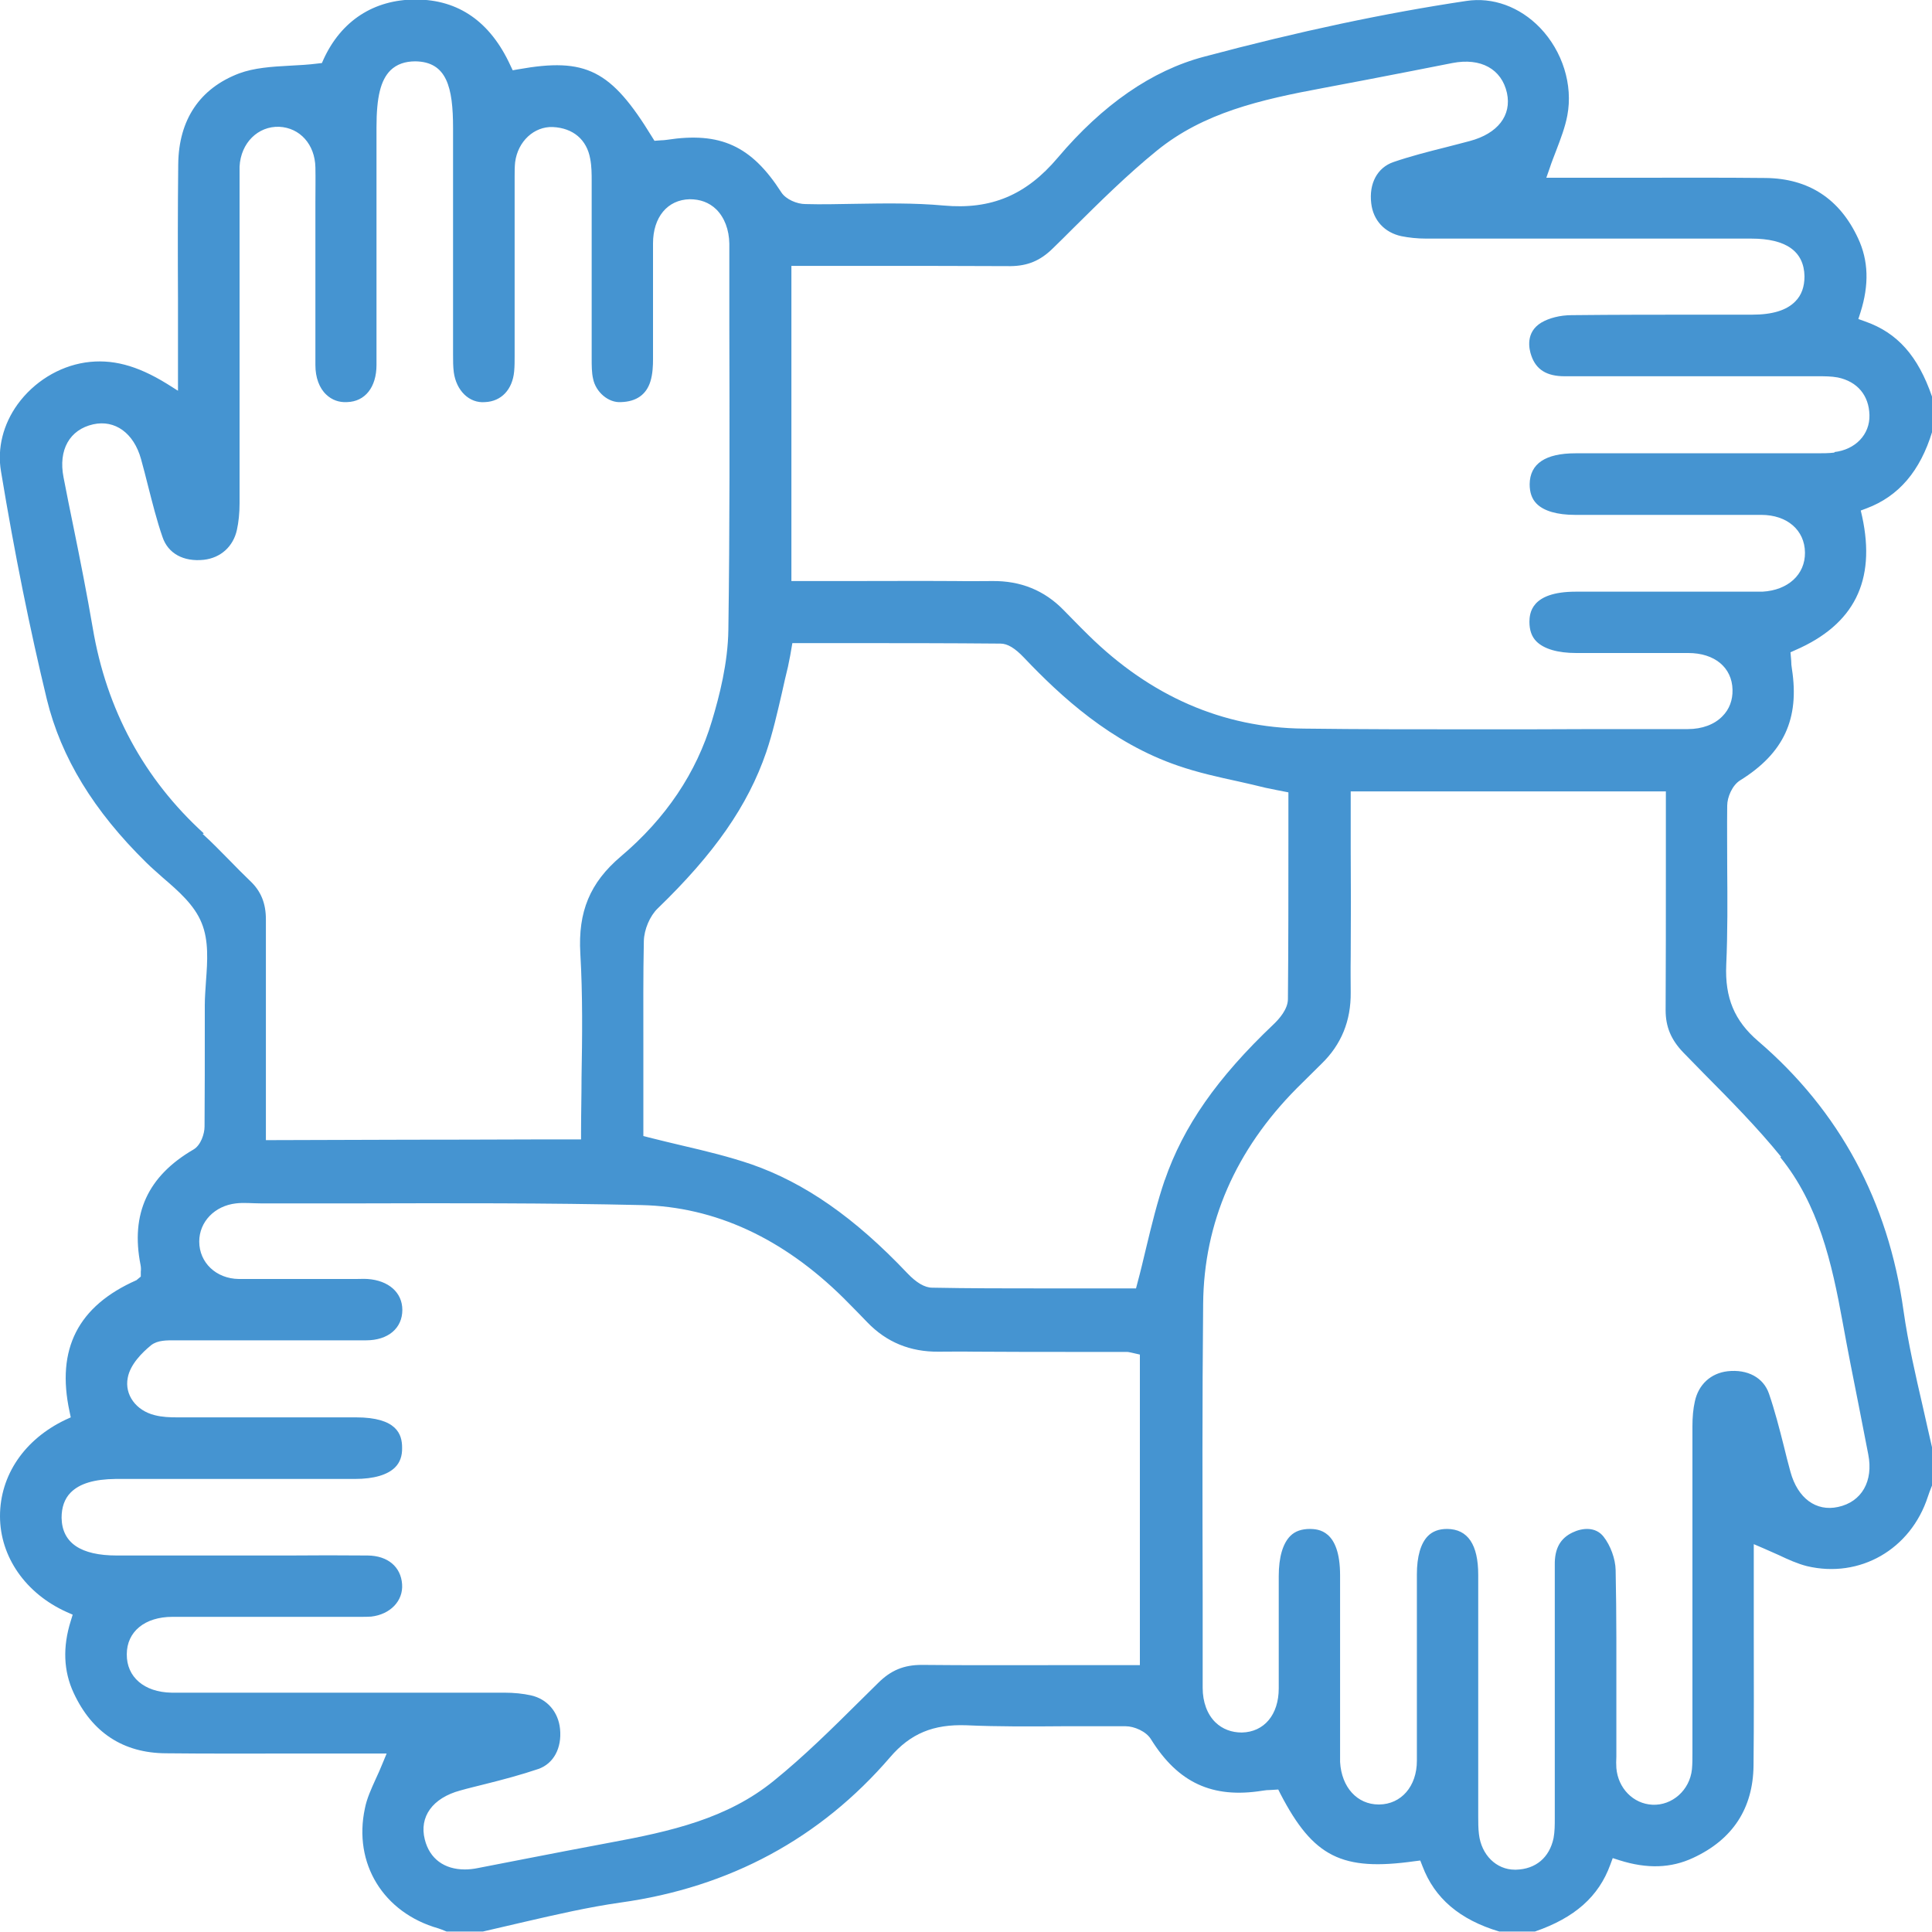 <?xml version="1.0" encoding="UTF-8"?>
<svg id="Layer_2" data-name="Layer 2" xmlns="http://www.w3.org/2000/svg" viewBox="0 0 80 80">
  <defs>
    <style>
      .cls-1 {
        fill: #4594d1;
        stroke-width: 0px;
      }
    </style>
  </defs>
  <g id="Layer_1-2" data-name="Layer 1">
    <path class="cls-1" d="m80,17.9v-1.48c-.58-1.68-1.43-2.64-2.77-3.11l-.28-.1.09-.28c.36-1.14.33-2.14-.1-3.06-.76-1.64-2.05-2.48-3.83-2.5-1.82-.02-3.63-.01-5.45-.01h-3.63s.14-.4.14-.4c.08-.25.18-.49.27-.73.19-.5.37-.97.46-1.45.24-1.27-.2-2.66-1.13-3.63-.84-.87-1.96-1.28-3.06-1.11-3.34.5-6.89,1.25-10.86,2.31-2.15.57-4.19,1.98-6.05,4.18-1.31,1.55-2.76,2.16-4.73,1.98-1.21-.11-2.45-.09-3.66-.07-.69.01-1.37.03-2.06.01-.34,0-.81-.19-1-.49-1.24-1.93-2.53-2.51-4.74-2.17-.08.01-.16.02-.24.02l-.27.02-.1-.16c-1.7-2.78-2.74-3.3-5.54-2.8l-.23.04-.1-.21c-.83-1.8-2.14-2.71-3.89-2.72h-.03c-1.73,0-3.08.88-3.81,2.47l-.07.16-.17.02c-.39.05-.78.07-1.16.09-.76.04-1.48.09-2.1.32-1.63.62-2.5,1.92-2.52,3.76-.02,1.85-.02,3.7-.01,5.55v3.83s-.46-.29-.46-.29c-1.25-.77-2.29-1.04-3.38-.88-1.11.17-2.13.81-2.8,1.73-.6.83-.85,1.82-.69,2.77.57,3.45,1.2,6.55,1.9,9.45.59,2.41,1.94,4.62,4.12,6.76.21.21.45.41.68.62.64.55,1.31,1.13,1.61,1.88.3.73.24,1.58.18,2.4-.02.33-.05.67-.05.99v.81c0,1.41,0,2.82-.01,4.23,0,.29-.15.77-.46.95-1.89,1.1-2.61,2.66-2.19,4.78.02.1.02.2.01.28v.2l-.18.15c-2.42,1.07-3.33,2.85-2.77,5.44l.05.24-.22.1C1.01,59.6,0,61.09,0,62.78c0,1.69,1.07,3.21,2.76,3.97l.25.11-.08.26c-.34,1.08-.3,2.08.12,2.98.76,1.64,2.05,2.49,3.82,2.5,1.81.02,3.61.01,5.42.01h3.72s-.17.41-.17.41c-.09.22-.18.43-.28.64-.19.42-.37.81-.45,1.22-.49,2.28.76,4.32,3.04,4.97.1.03.19.07.29.11l.05.02h1.51c.53-.12,1.13-.26,1.72-.4,1.3-.3,2.64-.61,3.98-.8,4.52-.63,8.27-2.66,11.16-6.02.84-.98,1.79-1.37,3.16-1.32,1.33.06,2.69.05,4,.04.86,0,1.73,0,2.59,0,.35,0,.85.21,1.05.54,1.12,1.8,2.54,2.46,4.61,2.13.11-.02.23-.03.34-.03l.32-.02.09.18c1.36,2.62,2.55,3.21,5.55,2.79l.24-.03.09.23c.5,1.33,1.54,2.22,3.18,2.71h1.48c1.65-.57,2.64-1.45,3.12-2.77l.1-.27.28.09c1.14.36,2.13.33,3.05-.1,1.64-.76,2.48-2.05,2.5-3.82.02-1.82.01-3.64.01-5.46v-3.71s.42.18.42.18c.21.09.41.18.61.27.4.19.78.36,1.17.46,2.19.52,4.3-.69,5.01-2.88.04-.13.09-.25.14-.38l.04-.1v-1.52c-.12-.53-.26-1.13-.39-1.72-.3-1.3-.61-2.64-.8-3.98-.63-4.52-2.65-8.27-6.02-11.16-.98-.84-1.38-1.79-1.32-3.16.06-1.33.05-2.7.04-4.01,0-.86-.01-1.72,0-2.58,0-.35.21-.85.54-1.05,1.8-1.12,2.46-2.54,2.14-4.61-.02-.11-.03-.23-.03-.34l-.03-.35.2-.09c2.44-1.06,3.34-2.87,2.77-5.52l-.06-.26.24-.09c1.33-.5,2.22-1.54,2.72-3.18ZM8.44,34.51c-2.48-2.26-4.03-5.12-4.6-8.51-.24-1.4-.52-2.82-.8-4.19-.14-.68-.28-1.37-.41-2.05-.22-1.13.25-1.97,1.23-2.19.9-.2,1.68.36,1.98,1.44.1.37.2.74.29,1.11.18.7.36,1.43.6,2.12.23.68.87,1.03,1.71.94.7-.08,1.22-.55,1.37-1.24.07-.32.11-.69.11-1.1,0-3.58,0-7.16,0-10.74v-2.68c0-.17,0-.35,0-.52.05-.99.77-1.68,1.64-1.65.86.04,1.48.73,1.5,1.68.01.47,0,.95,0,1.42v2.43c0,1.45,0,2.89,0,4.34,0,.51.16.95.45,1.22.23.22.53.33.86.31.75-.02,1.22-.62,1.22-1.54,0-2.03,0-4.06,0-6.1v-3.74c0-1.25.17-1.95.58-2.36.26-.25.6-.37,1.03-.37,1.3.02,1.56,1.07,1.56,2.76v9.37c0,.27,0,.51.03.74.1.76.64,1.3,1.3,1.24.67-.03,1.13-.52,1.2-1.27.02-.21.02-.43.02-.65v-7.43c0-.2,0-.39.02-.58.11-.87.79-1.49,1.56-1.46.84.04,1.41.52,1.55,1.32.06.31.06.64.06.91v7.32c0,.34,0,.63.06.88.11.54.63,1,1.16.96.63-.02,1.04-.31,1.21-.85.1-.32.11-.68.11-.92,0-.9,0-1.8,0-2.7,0-.7,0-1.4,0-2.1,0-1.09.6-1.81,1.52-1.83.43,0,.8.13,1.1.42.34.34.53.84.54,1.42v3.4c.01,4.12.02,8.39-.04,12.59-.02,1.38-.37,2.74-.68,3.77-.64,2.15-1.91,4.04-3.78,5.62-1.27,1.08-1.77,2.28-1.67,4.01.1,1.71.08,3.46.05,5.15,0,.75-.02,1.49-.02,2.25v.3h-.3c-.43,0-2.28,0-4.45.01-3.07,0-6.79.02-8,.02h-.3v-3.34c0-1.93,0-3.86,0-5.8,0-.66-.2-1.17-.66-1.6-.28-.27-.56-.55-.84-.84-.37-.37-.73-.75-1.12-1.1Zm38.76,34.44h-3.35c-1.89,0-3.78.01-5.68-.01-.74,0-1.28.22-1.81.75l-.77.76c-1.13,1.12-2.29,2.27-3.55,3.29-1.92,1.56-4.23,2.09-6.84,2.57-1.18.22-2.37.45-3.55.68l-1.85.36c-.19.04-.38.06-.55.06-.85,0-1.46-.44-1.66-1.24-.24-.94.32-1.72,1.47-2.03.35-.1.7-.18,1.05-.27.72-.18,1.47-.38,2.18-.62.63-.22.98-.86.9-1.66-.07-.7-.53-1.24-1.21-1.39-.32-.07-.69-.11-1.1-.11-3.41,0-6.81,0-10.22,0h-3.1c-.15,0-.31,0-.46,0-1.13-.02-1.86-.65-1.85-1.59,0-.94.75-1.55,1.89-1.55,1.76,0,3.52,0,5.28,0h2.35s.16,0,.16,0c.15,0,.3,0,.44-.01.79-.09,1.33-.65,1.28-1.34-.05-.72-.59-1.18-1.42-1.19-1.09-.01-2.19-.01-3.28,0h-7.11c-1.5,0-2.27-.52-2.29-1.56,0-.43.12-.79.38-1.05.37-.37.97-.55,1.86-.56h9.91c.78,0,1.35-.17,1.66-.48.2-.2.3-.47.29-.82,0-.54-.21-1.25-1.91-1.25h-2.59c-1.6,0-3.21,0-4.81,0-.3,0-.62-.01-.93-.09-.78-.19-1.26-.85-1.12-1.55.1-.55.59-1.04.97-1.35.27-.21.65-.2.99-.2h.19c1.14,0,2.27,0,3.42,0,1.43,0,2.86,0,4.3,0,.91,0,1.5-.5,1.5-1.26,0-.72-.57-1.22-1.44-1.28-.16-.01-.32,0-.47,0h-1.57c-1.09,0-2.19,0-3.29,0-.94-.01-1.64-.68-1.64-1.55,0-.82.64-1.48,1.52-1.58.33-.04.69,0,1.04,0,1.34,0,2.68,0,4.02,0,3.85-.01,7.83-.02,11.74.07,3.04.07,5.85,1.37,8.36,3.85.4.4.72.73.98,1q1.19,1.24,2.96,1.22c.4,0,.89-.01,1.5,0,1.4.01,2.8.01,4.19.01h2.1c.07,0,.13.02.19.03l.35.08v12.93Zm1.03-20.09c-.31.91-.54,1.85-.78,2.85-.11.46-.22.93-.35,1.41l-.06.23h-2.02c-.6,0-1.21,0-1.81,0-1.53,0-3.07,0-4.61-.03-.31,0-.66-.21-1.03-.6-2.19-2.31-4.25-3.74-6.46-4.51-.91-.31-1.85-.54-2.84-.77-.46-.11-.93-.22-1.4-.34l-.23-.06v-3.82c0-1.39-.01-2.83.02-4.25.01-.48.25-1.04.57-1.35,2.35-2.27,3.74-4.26,4.5-6.48.27-.8.46-1.64.65-2.46.08-.36.16-.72.25-1.08.03-.14.06-.29.09-.45l.09-.52h2.09c2.19,0,4.36,0,6.53.02.29,0,.6.19.97.58,1.51,1.59,3.6,3.53,6.39,4.48.81.28,1.67.47,2.5.65.37.08.74.17,1.11.26.14.03.28.06.44.09l.51.1v2.07c0,2.18,0,4.33-.02,6.49,0,.42-.37.83-.59,1.04-2.35,2.23-3.74,4.23-4.51,6.46Zm25.49-.94c1.58,1.95,2.13,4.35,2.58,6.83.21,1.16.44,2.32.67,3.47.13.67.26,1.34.39,2,.22,1.11-.27,1.97-1.25,2.18-.91.2-1.67-.36-1.97-1.45-.1-.36-.19-.72-.28-1.09-.18-.71-.37-1.45-.61-2.15-.23-.67-.89-1.02-1.71-.93-.7.08-1.21.55-1.36,1.25-.07.31-.1.65-.1,1.03,0,3.34,0,6.69,0,10.03v3.52c0,.22,0,.43-.02.65-.09.87-.82,1.51-1.64,1.47-.79-.04-1.42-.68-1.49-1.52-.01-.15-.01-.31,0-.47v-2.15c0-1.83.01-3.72-.03-5.58-.01-.46-.21-1.01-.5-1.38-.33-.42-.88-.37-1.29-.17-.5.24-.74.66-.73,1.34,0,3.46,0,6.93,0,10.39v.11c0,.26,0,.54-.05.81-.17.81-.74,1.29-1.56,1.31-.01,0-.03,0-.04,0-.77,0-1.39-.61-1.49-1.47-.03-.24-.03-.49-.03-.74v-10c0-1.25-.43-1.89-1.28-1.9h-.01c-.34,0-.6.1-.79.29-.3.3-.46.85-.46,1.59v2.81c0,1.64,0,3.27,0,4.91,0,1.06-.65,1.8-1.56,1.81h-.02c-.89,0-1.54-.71-1.6-1.76,0-.14,0-.27,0-.41v-1.95s0-5.37,0-5.37c0-1.9-.93-1.91-1.24-1.92-.35,0-.62.09-.82.29-.31.31-.48.88-.48,1.66v1.65c0,1,0,2,0,3,0,1.09-.6,1.81-1.53,1.83-.42,0-.8-.14-1.09-.42-.34-.33-.53-.84-.53-1.43v-3.84c-.01-3.95-.02-8.04.02-12.07.03-3.35,1.34-6.36,3.88-8.92.41-.41.75-.74,1.02-1.01q1.23-1.19,1.21-2.96c0-.4-.01-.88,0-1.48.01-1.48.01-2.97,0-4.48v-2.36s13.05,0,13.05,0v3.3c0,1.92,0,3.84-.01,5.76,0,.68.22,1.22.73,1.75.28.29.57.58.85.87,1.09,1.1,2.21,2.23,3.2,3.45Zm2.25-29.18c-.25.03-.49.03-.75.03h-9.98c-1.25,0-1.89.43-1.9,1.28,0,.34.09.61.29.81.3.3.85.46,1.59.46h2.79c1.64,0,3.28,0,4.92,0,1.07,0,1.8.63,1.81,1.56.01.91-.7,1.56-1.76,1.62-.14,0-.27,0-.41,0h-3.23s-4.09,0-4.09,0c-1.89,0-1.91.93-1.92,1.24,0,.35.09.62.29.82.31.31.88.48,1.65.48h1.7c.98,0,1.96,0,2.94,0,1.09,0,1.81.6,1.83,1.52.01.43-.13.81-.42,1.1-.33.34-.84.53-1.43.53h-3.83c-1.66.01-3.35.01-5.05.01-2.34,0-4.69,0-7.02-.03-3.35-.03-6.35-1.34-8.92-3.87-.42-.41-.75-.76-1.03-1.04q-1.19-1.22-2.95-1.2c-.41,0-.92.01-1.55,0-1.47-.01-2.94,0-4.42,0h-2.35s0-13.05,0-13.05h3.32c1.92,0,3.84,0,5.76.01.7-.01,1.22-.22,1.74-.73.29-.28.57-.56.85-.84,1.1-1.09,2.24-2.22,3.46-3.21,1.93-1.57,4.27-2.11,6.91-2.6,1.22-.23,2.43-.46,3.65-.7l1.68-.33c1.18-.23,2.04.25,2.26,1.24.2.93-.38,1.68-1.54,1.99-.33.09-.66.17-1,.26-.72.18-1.46.37-2.16.61-.67.23-1.02.89-.92,1.71.08.7.55,1.21,1.25,1.36.3.06.65.1,1.03.1,3.24,0,6.48,0,9.72,0h3.74c1.44,0,2.18.53,2.2,1.56,0,.43-.12.78-.38,1.04-.36.37-.95.55-1.79.55h-1.99c-1.82,0-3.65,0-5.48.02-.48,0-.94.12-1.26.31-.66.4-.51,1.09-.41,1.37.2.58.64.85,1.38.85h0c3.46,0,6.92,0,10.39,0h.11c.27,0,.54,0,.81.05.81.17,1.29.74,1.31,1.56.02.8-.58,1.43-1.46,1.53Z"/>
  </g>
</svg>